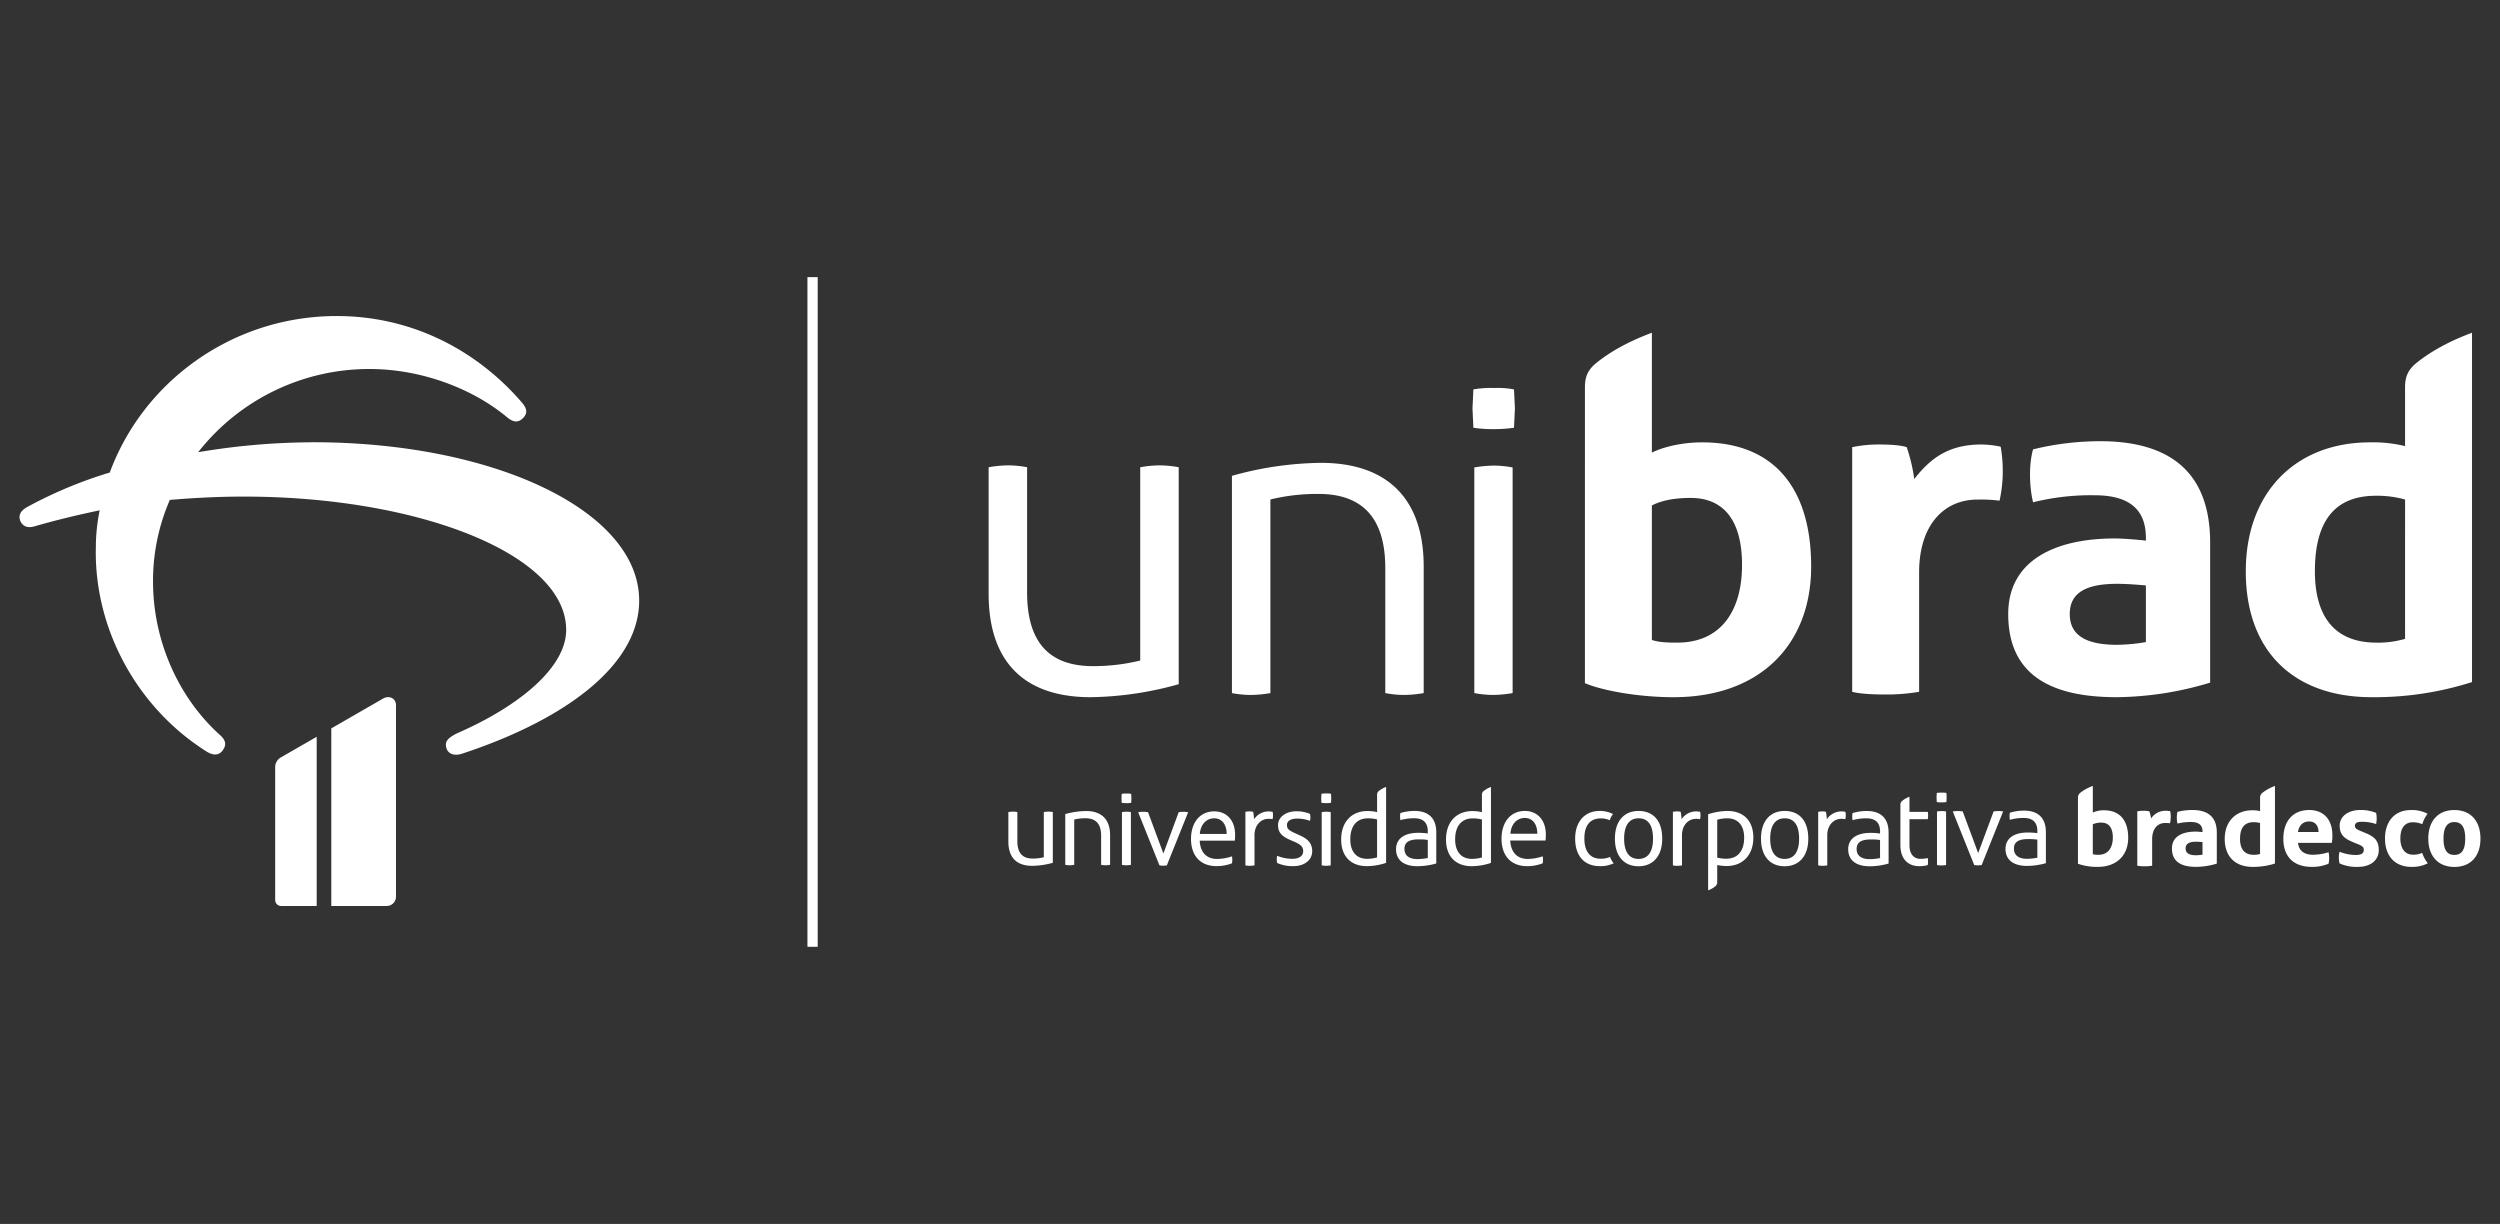 <svg xmlns="http://www.w3.org/2000/svg" xmlns:xlink="http://www.w3.org/1999/xlink" width="1024" height="501.333" xmlns:v="https://vecta.io/nano"><rect width="100%" height="100%" fill="#333333" stroke="none"/><g fill="#fff"><path d="M867.236 264.12c-12.607 0-19.463-3.76-19.463-12.607s6.856-12.384 19.463-12.384c4.2 0 9.07.44 11.72.664V263a74.555 74.555 0 0 1-11.719 1.111m-180.242-.888c-2.872 0-7.296 0-10.392-1.104v-55.07c3.76-1.985 9.064-3.096 15.92-3.096 13.712 0 21.015 9.512 21.015 27.423 0 18.8-8.623 31.847-26.542 31.847m298.117-1.544a39.085 39.085 0 0 1-11.719 1.544c-18.135 0-25.215-11.943-25.215-29.2 0-19.24 7.08-30.96 25-30.96a42.247 42.247 0 0 1 11.943 1.544zm-173.386-79.613c-13.047 0-20.567 5.08-27.647 14.144a69.667 69.667 0 0 0-3.089-13.047c-2.656-.88-7.303-1.097-11.28-1.097a52.158 52.158 0 0 0-11.056 1.097V283.36c3.312.88 8.84 1.104 13.704 1.104a77.906 77.906 0 0 0 13.712-1.104v-48.878c0-19.463 10.175-29.855 23.887-29.855a61.501 61.501 0 0 1 9.064.448 57.205 57.205 0 0 0 .448-22.119 39.466 39.466 0 0 0-7.743-.88m50.646-1.335a115.124 115.124 0 0 0-29.631 3.32c-1.768 6.192-1.55 15.263 0 21.67a98.205 98.205 0 0 1 25.208-2.872c14.152 0 21.007 5.752 21.007 17.47v1.104c-4.2-.44-9.288-.88-12.824-.88-23.44 0-43.566 8.4-43.566 30.96 0 25.43 18.135 34.055 44.454 34.055a135.23 135.23 0 0 0 38.255-5.968v-57.278c0-27.423-14.815-40.918-42.903-41.582m122.74-22.112v24.103a54.918 54.918 0 0 0-14.375-1.544c-30.302 0-50.862 20.344-50.862 52.854 0 33.175 20.12 51.527 51.527 51.527a131.377 131.377 0 0 0 41.134-6.192V136.294c-7.743 2.872-15.92 6.856-22.783 12.384-3.536 2.88-4.64 5.752-4.64 9.952m-287.94 22.56c-7.96 0-15.703 1.768-20.568 4.2v-49.094c-7.736 2.872-15.927 6.856-22.776 12.384-3.543 2.88-4.647 5.752-4.647 9.952V279.82c7.296 3.103 22.12 5.752 36.27 5.752 35.823 0 56.4-21.888 56.4-53.518 0-31.4-14.592-50.863-44.67-50.863M128 181.162a284.295 284.295 0 0 0-46.835 4.063 88.985 88.985 0 0 1 70.248-34.078c21.052 0 42.112 7.943 56.28 19.757 2.56 2.123 4.523 2.315 6.493.383 1.97-1.94 1.77-3.872-.4-6.394-18.492-21.482-45.646-36.002-77.723-35.427-41.913.774-77.53 27.3-91.1 64.084a178.278 178.278 0 0 0-33.84 14.13c-2.752 1.556-3.74 3.488-2.752 5.8.98 2.13 2.944 2.906 5.704 2.13 8.655-2.515 17.5-4.646 26.756-6.585a75.844 75.844 0 0 0-1.572 15.103c-.8 33.878 17.32 66.024 45.263 83.642 2.752 1.74 5.114 1.74 6.685-.4s1.38-4.063-.98-6.195c-17.7-15.877-27.546-39.498-27.546-62.92a83.039 83.039 0 0 1 6.885-33.495c9.246-.774 19.28-1.357 30.306-1.357 71.62 0 132.033 23.62 132.033 54.593 0 15.686-19.88 31.37-43.492 41.82-5.704 2.522-6.294 4.263-5.505 6.777.8 2.323 3.343 3.097 6.295 2.13 41.322-13.554 72.6-35.818 72.6-62.727 0-36.592-59.032-64.86-133.803-64.86m28.917 104.99L135.7 298.35v72.74h22.686a3.812 3.812 0 0 0 3.81-3.818v-78.4c0-3.005-2.898-4.094-5.3-2.737m-27.18 15.655l-14.528 8.357a4.636 4.636 0 0 0-2.476 4.27v54.218a2.451 2.451 0 0 0 2.453 2.453h14.55z"/><path d="M330.728 113.524h4.203V387.8h-4.203zm74.215 129.7v-51.842a48.981 48.981 0 0 1 8.167-.772 42.045 42.045 0 0 1 7.589.772v51.263c0 20.704 9.307 30.203 26.963 30.203a80.296 80.296 0 0 0 19.374-2.295v-79.17a46.574 46.574 0 0 1 7.985-.772 44.389 44.389 0 0 1 7.782.772v88.863a139.171 139.171 0 0 1-36.076 5.323c-26.972 0-41.783-14.243-41.783-42.344m99.656 40.656v-88.977a139.253 139.253 0 0 1 36.424-5.318c26.956 0 42.12 14.422 42.12 42.504v51.8a49.02 49.02 0 0 1-8.151.761 41.915 41.915 0 0 1-7.582-.761v-51.22c0-20.674-9.5-30.356-27.32-30.356a80.95 80.95 0 0 0-19.74 2.273v79.305a49.092 49.092 0 0 1-8.15.761 42.298 42.298 0 0 1-7.6-.761M603.496 175.2l-.364-7.937.364-7.755a38.884 38.884 0 0 1 8.522-.576 34.311 34.311 0 0 1 8.12.576l.374 7.755-.374 7.937a55.17 55.17 0 0 1-8.503.566 50.381 50.381 0 0 1-8.139-.566m.384 108.674V191.47a49.084 49.084 0 0 1 8.138-.758 41.945 41.945 0 0 1 7.553.758v92.416a49.04 49.04 0 0 1-8.128.758 42.027 42.027 0 0 1-7.563-.758m-190.853 60.856V332.62a11.454 11.454 0 0 1 1.91-.18 9.832 9.832 0 0 1 1.775.18v11.988c0 4.842 2.176 7.063 6.305 7.063a18.777 18.777 0 0 0 4.53-.537V332.62a10.891 10.891 0 0 1 1.867-.18 10.38 10.38 0 0 1 1.82.18v20.78a32.545 32.545 0 0 1-8.436 1.245c-6.307 0-9.77-3.33-9.77-9.902m23.302 9.507v-20.807a32.564 32.564 0 0 1 8.518-1.244c6.304 0 9.85 3.372 9.85 9.94v12.1a11.463 11.463 0 0 1-1.906.178 9.802 9.802 0 0 1-1.773-.178v-11.98c0-4.835-2.22-7.1-6.4-7.1a18.93 18.93 0 0 0-4.616.532v18.545a11.48 11.48 0 0 1-1.906.178 9.891 9.891 0 0 1-1.777-.178m23.128-25.4l-.085-1.856.085-1.813a9.093 9.093 0 0 1 1.993-.135 8.023 8.023 0 0 1 1.899.135l.087 1.813-.087 1.856a12.901 12.901 0 0 1-1.988.132 11.781 11.781 0 0 1-1.903-.132m.1 25.413v-21.6a11.477 11.477 0 0 1 1.903-.177 9.808 9.808 0 0 1 1.766.177v21.6a11.468 11.468 0 0 1-1.901.177 9.828 9.828 0 0 1-1.768-.177m439.995-3.935c-2.8 0-4.32-.835-4.32-2.8s1.52-2.75 4.32-2.75c.933 0 2.015.098 2.603.147v5.156a16.558 16.558 0 0 1-2.603.247m-40.027-.197a7.565 7.565 0 0 1-2.308-.245v-12.23a7.666 7.666 0 0 1 3.535-.688c3.047 0 4.667 2.112 4.667 6.1 0 4.175-1.915 7.072-5.894 7.072m66.204-.343a8.673 8.673 0 0 1-2.602.343c-4.027 0-5.6-2.652-5.6-6.483 0-4.273 1.572-6.875 5.55-6.875a9.369 9.369 0 0 1 2.651.343zm79.562.393c-3.388 0-4.42-2.75-4.42-6.68 0-3.83 1.032-6.777 4.42-6.777 3.487 0 4.47 2.848 4.47 6.777 0 4.125-1.13 6.68-4.47 6.68m-64.042-9.382c.442-2.7 2.063-4.32 4.518-4.32 2.752 0 3.832 1.865 3.93 4.32zm-54.023-8.7a7.058 7.058 0 0 0-6.14 3.141 15.609 15.609 0 0 0-.687-2.898 9.441 9.441 0 0 0-2.505-.244 11.584 11.584 0 0 0-2.455.244v22.25a13.923 13.923 0 0 0 3.043.245 17.302 17.302 0 0 0 3.045-.245v-10.855c0-4.322 2.26-6.63 5.305-6.63a13.682 13.682 0 0 1 2.015.099 12.734 12.734 0 0 0 .098-4.912 8.762 8.762 0 0 0-1.718-.196m118.065-.296c-6.826 0-10.656 4.667-10.656 11.7 0 7.122 4.026 11.6 10.656 11.6 6.877 0 10.707-4.567 10.707-11.6 0-7.072-3.83-11.7-10.707-11.7m-17.04 18.27c-3.045 0-5.06-2.406-5.06-6.628 0-4.03 1.62-6.632 5.108-6.632a9.623 9.623 0 0 1 3.88.787 13.009 13.009 0 0 1 2.16-4.273 13.62 13.62 0 0 0-6.826-1.524c-6.73 0-10.608 4.765-10.608 11.64 0 7.12 3.978 11.638 10.853 11.638a13.826 13.826 0 0 0 6.68-1.473 13.968 13.968 0 0 1-2.308-4.273 8.445 8.445 0 0 1-3.88.736m-18.958-8.7l-2.457-1.032c-1.423-.6-2.258-1.08-2.258-2.015 0-1.425 1.277-1.718 2.945-1.718a18.223 18.223 0 0 1 5.747.933 11.892 11.892 0 0 0 0-4.567 16.197 16.197 0 0 0-6.63-1.18c-4.715 0-8.3 2.555-8.3 6.385 0 3.438 1.473 5.157 5.598 6.827l1.917.785c1.816.737 2.356 1.18 2.356 2.36 0 1.768-1.768 2.063-3.24 2.063a18.605 18.605 0 0 1-6.68-1.327 9.783 9.783 0 0 0 0 4.765 16.709 16.709 0 0 0 7.662 1.423c4.665 0 8.398-2.455 8.398-6.875 0-3.635-1.572-5.354-5.058-6.826m-23.427-9.58c-6.582 0-10.6 4.422-10.6 11.787s4.274 11.492 11.592 11.492a17.248 17.248 0 0 0 6.923-1.277 10.876 10.876 0 0 0 0-4.713 22.416 22.416 0 0 1-6.285 1.03c-3.4 0-5.745-1.277-6.237-4.862h13.85a15.146 15.146 0 0 0 .245-3.093c0-6.63-3.732-10.364-9.478-10.364m-47.394 0a25.576 25.576 0 0 0-6.58.737 10.611 10.611 0 0 0 0 4.813 21.809 21.809 0 0 1 5.598-.638c3.144 0 4.665 1.277 4.665 3.88v.245c-.933-.098-2.063-.196-2.848-.196-5.205 0-9.675 1.865-9.675 6.875 0 5.648 4.027 7.563 9.872 7.563a30.021 30.021 0 0 0 8.496-1.325v-12.72c0-6.1-3.3-9.087-9.527-9.234m27.257-4.9v5.353a12.195 12.195 0 0 0-3.192-.343c-6.728 0-11.295 4.518-11.295 11.738 0 7.367 4.468 11.443 11.443 11.443a29.168 29.168 0 0 0 9.135-1.375v-31.775a18.153 18.153 0 0 0-5.058 2.75 2.525 2.525 0 0 0-1.032 2.21m-63.944 5a10.904 10.904 0 0 0-4.568.933v-10.903a18.177 18.177 0 0 0-5.058 2.75 2.525 2.525 0 0 0-1.032 2.21V353.8a23.903 23.903 0 0 0 8.055 1.277c7.955 0 12.523-4.86 12.523-11.885 0-6.973-3.24-11.295-9.92-11.295m-216.604 11.575c0-6.817 3.86-11.302 9.957-11.302a11.726 11.726 0 0 1 5.561 1.257 7.475 7.475 0 0 0-1.345 2.554 8.4 8.4 0 0 0-3.723-.762c-4.44 0-6.682 3.05-6.682 8.205 0 5.116 2.197 8.3 6.636 8.3a9.433 9.433 0 0 0 3.901-.721 7.74 7.74 0 0 0 1.481 2.604 12.495 12.495 0 0 1-5.694 1.166c-6.37 0-10.093-4.216-10.093-11.302m25.973-11.3c-5.963 0-9.686 4.17-9.686 11.345 0 7.086 3.677 11.302 9.64 11.302 6.056 0 9.734-4.258 9.734-11.302 0-7.217-3.545-11.345-9.7-11.345zm-.046 19.643c-3.853 0-5.87-2.96-5.87-8.298 0-5.425 2.105-8.338 5.917-8.338 3.904 0 5.92 2.825 5.92 8.338 0 5.43-2.064 8.298-5.966 8.298z"/><use xlink:href="#A"/><use xlink:href="#A" x="-175.103"/><path d="M699.652 333.517a26.499 26.499 0 0 1 7.893-1.347c6.367 0 10.628 3.77 10.628 10.945 0 7.127-4.397 11.6-10.852 11.6a18.222 18.222 0 0 1-3.947-.405v7.044a2.046 2.046 0 0 1-.716 1.614 9.539 9.539 0 0 1-3.006 1.704zm14.753 9.598c0-5.025-2.5-7.938-6.996-7.938a15.777 15.777 0 0 0-4.035.581v15.518a14.51 14.51 0 0 0 3.811.45c4.26 0 7.22-2.87 7.22-8.6m6.898.39c0-7.174 3.723-11.345 9.688-11.345 6.14 0 9.686 4.128 9.686 11.345 0 7.044-3.678 11.302-9.73 11.302-5.965 0-9.643-4.216-9.643-11.302m15.606 0c0-5.513-2.02-8.338-5.917-8.338-3.813 0-5.92 2.913-5.92 8.338 0 5.34 2.016 8.298 5.875 8.298 3.9 0 5.963-2.868 5.963-8.298m7.816 10.945v-21.93a8.58 8.58 0 0 1 1.614-.178 6.181 6.181 0 0 1 1.569.178 21.675 21.675 0 0 1 .359 3.049 7.131 7.131 0 0 1 5.92-3.228 10.575 10.575 0 0 1 1.702.178 7.284 7.284 0 0 1 .136 1.393 6.93 6.93 0 0 1-.178 1.614 6.679 6.679 0 0 0-1.704-.136c-3.185 0-5.696 2.7-5.696 6.682v12.378a11.668 11.668 0 0 1-1.928.179 10.006 10.006 0 0 1-1.792-.179m28.84-13.4v12.647a28.666 28.666 0 0 1-7.803 1.119c-5.068 0-8.745-2.152-8.745-6.996 0-4.216 3.4-6.682 9.014-6.682a25.278 25.278 0 0 1 4.035.269v-.852c0-3.72-2.016-5.38-5.603-5.38a20.324 20.324 0 0 0-5.651.764 8.021 8.021 0 0 1-.133-1.526 6.649 6.649 0 0 1 .133-1.393 20.123 20.123 0 0 1 5.784-.85c5.425 0 8.97 2.645 8.97 8.88m-3.5 10.402v-7.398a22.707 22.707 0 0 0-3.766-.224c-3.856 0-5.83 1.12-5.83 3.9 0 2.7 1.883 4.17 5.382 4.17a22.089 22.089 0 0 0 4.213-.45m19.53.003a8.084 8.084 0 0 1 .136 1.435 7.36 7.36 0 0 1-.136 1.435 11.968 11.968 0 0 1-3.499.45c-4.213 0-7.7-2.56-7.7-8.657v-16.5a1.939 1.939 0 0 1 .716-1.571 9.913 9.913 0 0 1 3.004-1.702v6.186h7.5a7.523 7.523 0 0 1 .136 1.483 8.69 8.69 0 0 1-.136 1.523h-7.5v10.67c0 3.632 1.838 5.56 4.35 5.56a13.041 13.041 0 0 0 3.14-.314m3.69-22.935l-.088-1.885.088-1.84a9.44 9.44 0 0 1 2.021-.133 8.374 8.374 0 0 1 1.928.133l.088 1.84-.088 1.885a12.941 12.941 0 0 1-2.019.133 11.744 11.744 0 0 1-1.931-.133m.093 25.784v-21.93a11.98 11.98 0 0 1 1.928-.176 10.272 10.272 0 0 1 1.792.176v21.93a11.694 11.694 0 0 1-1.928.179 9.981 9.981 0 0 1-1.792-.179m15.252 0l-8.788-21.93a10.852 10.852 0 0 1 2.016-.176 11.339 11.339 0 0 1 2.064.176l6.322 17.044 6.325-17.044a9.918 9.918 0 0 1 1.928-.176 10.367 10.367 0 0 1 1.971.176l-8.788 21.93a8.549 8.549 0 0 1-1.478.136 9.185 9.185 0 0 1-1.571-.136m29.353-13.4v12.647a28.652 28.652 0 0 1-7.803 1.119c-5.068 0-8.743-2.15-8.743-6.996 0-4.216 3.4-6.682 9.014-6.682a25.279 25.279 0 0 1 4.035.269v-.85c0-3.723-2.016-5.38-5.603-5.38a20.339 20.339 0 0 0-5.654.762 8.225 8.225 0 0 1-.133-1.523 6.789 6.789 0 0 1 .133-1.393 20.068 20.068 0 0 1 5.787-.852c5.425 0 8.967 2.644 8.967 8.88m-3.497 10.402v-7.396a22.435 22.435 0 0 0-3.768-.226c-3.854 0-5.827 1.12-5.827 3.9 0 2.7 1.883 4.173 5.382 4.173a21.892 21.892 0 0 0 4.213-.453m-311.366 2.156a5.472 5.472 0 0 1-.177-1.469 5.079 5.079 0 0 1 .177-1.471 16.415 16.415 0 0 0 6.282 1.246c2.14 0 4.366-.8 4.366-3.162 0-1.736-.98-2.673-3.52-3.787l-1.65-.712c-3.92-1.693-5.123-3.342-5.123-6.194 0-3.342 3.384-5.615 7.396-5.615a14.216 14.216 0 0 1 5.702 1.072 6.378 6.378 0 0 1 .135 1.336 8.614 8.614 0 0 1-.135 1.514 15.447 15.447 0 0 0-5.213-.934c-2.228 0-4.234.667-4.234 2.718 0 1.648 1.16 2.27 3.297 3.252l2.14.977c3.342 1.52 4.9 3.344 4.9 6.42 0 3.744-3.387 6.104-7.573 6.104a14.999 14.999 0 0 1-6.774-1.294m18.134-24.638l-.1-1.873.1-1.828a9.339 9.339 0 0 1 2.006-.132 8.316 8.316 0 0 1 1.916.132l.087 1.828-.087 1.873a12.838 12.838 0 0 1-2.006.132 11.638 11.638 0 0 1-1.916-.132m.1 25.62v-21.8a11.882 11.882 0 0 1 1.916-.177 10.188 10.188 0 0 1 1.781.177v21.8a11.593 11.593 0 0 1-1.916.177 9.941 9.941 0 0 1-1.781-.177m-66.45 0l-8.72-21.762a10.784 10.784 0 0 1 2.001-.177 11.267 11.267 0 0 1 2.048.177l6.274 16.9 6.276-16.9a9.856 9.856 0 0 1 1.913-.177 10.302 10.302 0 0 1 1.956.177l-8.72 21.762a8.483 8.483 0 0 1-1.467.135 9.115 9.115 0 0 1-1.559-.135m30.868-10.104H491.4c.224 4.63 2.672 7.478 7.122 7.478a19.309 19.309 0 0 0 6.096-1.068 7.726 7.726 0 0 1 0 2.846 17.09 17.09 0 0 1-6.363 1.157c-6.585 0-10.414-4.27-10.414-11.125 0-6.765 3.694-11.302 9.524-11.302 5.074 0 8.544 3.694 8.544 9.614a20.358 20.358 0 0 1-.132 2.4m-3.338-2.76c0-3.737-1.826-6.406-5.12-6.406-3.116 0-5.563 2.405-5.872 6.406zm85.857-.552v12.64a28.358 28.358 0 0 1-7.776 1.12c-5.048 0-8.7-2.15-8.7-6.992 0-4.214 3.394-6.68 8.98-6.68a25.108 25.108 0 0 1 4.022.268v-.85c0-3.72-2-5.38-5.584-5.38a20.268 20.268 0 0 0-5.631.762 8.063 8.063 0 0 1-.134-1.524 6.672 6.672 0 0 1 .134-1.39 19.968 19.968 0 0 1 5.765-.851c5.405 0 8.936 2.646 8.936 8.876m-3.486 10.4v-7.397a22.502 22.502 0 0 0-3.754-.223c-3.84 0-5.808 1.12-5.808 3.9 0 2.7 1.877 4.17 5.36 4.17a21.99 21.99 0 0 0 4.201-.449m7.465-7.594c0-7.154 4.28-11.622 10.742-11.622a16.413 16.413 0 0 1 3.967.446v-7.018a1.938 1.938 0 0 1 .669-1.609 11.257 11.257 0 0 1 3.029-1.7v31.115a25.582 25.582 0 0 1-7.887 1.342c-6.33 0-10.52-3.8-10.52-10.953m14.708 7.376v-15.555a14.609 14.609 0 0 0-3.789-.448c-4.323 0-7.176 2.86-7.176 8.627 0 5.008 2.496 7.958 6.9 7.958a15.502 15.502 0 0 0 4.056-.582"/><path d="M549.344 343.82c0-7.154 4.28-11.622 10.742-11.622a16.414 16.414 0 0 1 3.967.446v-7.018a1.938 1.938 0 0 1 .669-1.609 11.258 11.258 0 0 1 3.029-1.7v31.115a25.582 25.582 0 0 1-7.887 1.342c-6.33 0-10.52-3.8-10.52-10.953m14.708 7.376v-15.555a14.609 14.609 0 0 0-3.789-.448c-4.323 0-7.176 2.86-7.176 8.627 0 5.008 2.496 7.958 6.9 7.958a15.503 15.503 0 0 0 4.056-.582m68.987-6.917H618.6c.224 4.664 2.683 7.535 7.152 7.535a19.252 19.252 0 0 0 6.124-1.075 7.617 7.617 0 0 1 0 2.871 17.171 17.171 0 0 1-6.392 1.165c-6.616 0-10.46-4.306-10.46-11.212 0-6.817 3.7-11.4 9.57-11.4 5.095 0 8.583 3.723 8.583 9.688a20.844 20.844 0 0 1-.134 2.421m-3.354-2.78c0-3.767-1.83-6.46-5.142-6.46-3.128 0-5.587 2.424-5.898 6.46z"/></g><defs><path id="A" d="M685.223 354.46v-21.93a8.58 8.58 0 0 1 1.614-.178 6.194 6.194 0 0 1 1.569.178 22.057 22.057 0 0 1 .359 3.049 7.131 7.131 0 0 1 5.92-3.228 10.606 10.606 0 0 1 1.702.178 7.284 7.284 0 0 1 .136 1.393 6.803 6.803 0 0 1-.181 1.614 6.659 6.659 0 0 0-1.702-.136c-3.185 0-5.696 2.7-5.696 6.682v12.378a11.695 11.695 0 0 1-1.928.179 9.957 9.957 0 0 1-1.792-.179"/></defs></svg>